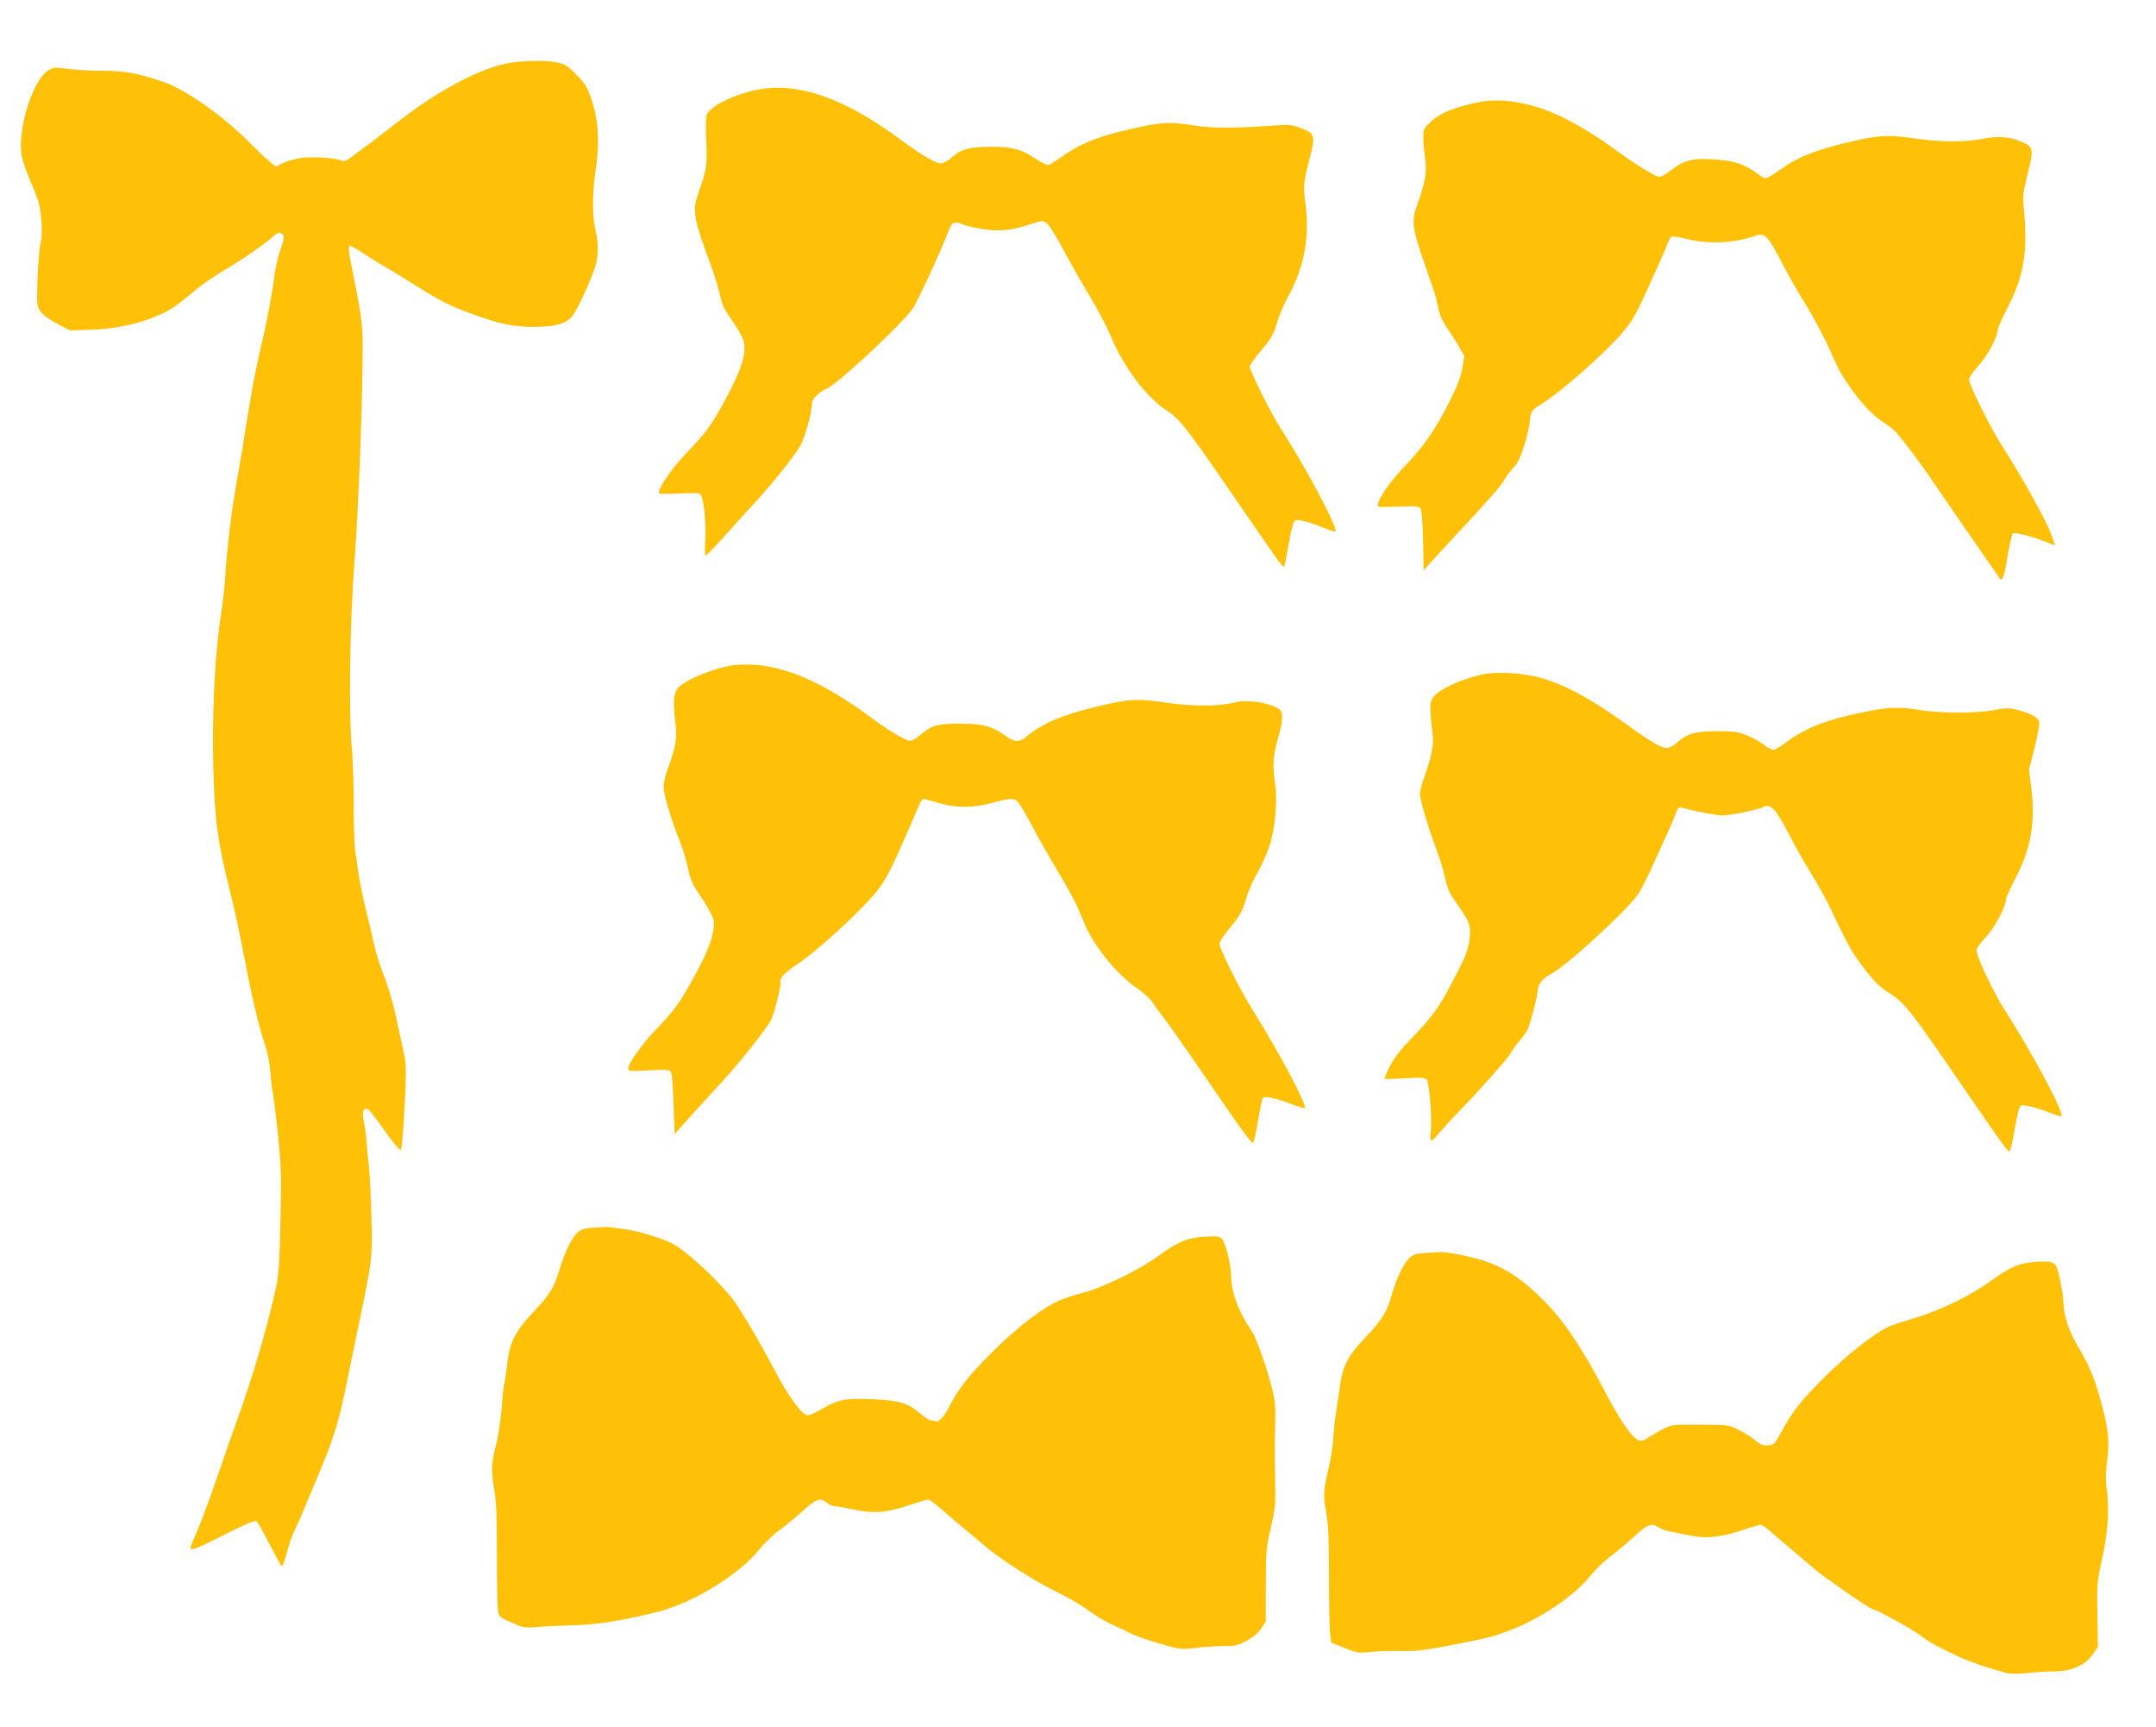 <?xml version="1.0" standalone="no"?>
<!DOCTYPE svg PUBLIC "-//W3C//DTD SVG 20010904//EN"
 "http://www.w3.org/TR/2001/REC-SVG-20010904/DTD/svg10.dtd">
<svg version="1.0" xmlns="http://www.w3.org/2000/svg"
 width="1280pt" height="1025pt" viewBox="0 0 1280 1025"
 preserveAspectRatio="xMidYMid meet">
<g transform="translate(0,1025) scale(0.1,-0.1)"
fill="#ffc107" stroke="none">
<path d="M3045 9880 c-173 -23 -435 -159 -688 -357 -71 -56 -157 -121 -261
-198 -42 -32 -52 -35 -75 -26 -42 16 -191 23 -251 11 -30 -6 -73 -19 -94 -30
l-39 -19 -46 39 c-25 21 -68 62 -96 90 -159 165 -396 333 -536 378 -149 49
-224 62 -351 62 -67 0 -160 5 -205 11 -74 11 -84 10 -115 -8 -93 -54 -187
-354 -159 -508 6 -32 27 -94 47 -139 20 -45 42 -101 50 -126 21 -64 29 -206
15 -255 -7 -22 -14 -114 -18 -205 -5 -162 -5 -166 18 -199 15 -21 52 -48 99
-73 l75 -39 130 4 c151 6 296 38 410 92 69 33 86 45 222 156 37 30 109 79 158
107 100 59 244 158 285 197 30 29 43 31 59 11 10 -12 7 -29 -13 -84 -13 -38
-30 -107 -36 -153 -15 -118 -46 -284 -80 -424 -31 -129 -60 -284 -90 -478 -10
-67 -34 -210 -53 -317 -34 -189 -61 -415 -71 -590 -3 -47 -12 -128 -20 -180
-43 -268 -61 -667 -47 -1015 11 -276 26 -374 110 -710 16 -66 46 -205 66 -310
49 -257 90 -433 125 -535 18 -55 31 -117 35 -175 4 -49 11 -108 16 -130 5 -22
18 -132 30 -245 18 -179 20 -243 14 -505 -4 -213 -11 -322 -22 -375 -51 -244
-143 -557 -248 -845 -20 -55 -58 -163 -84 -240 -79 -230 -117 -330 -162 -433
-36 -81 -36 -81 195 35 139 69 171 82 182 71 7 -7 40 -67 74 -133 34 -66 66
-124 70 -129 5 -5 16 18 25 50 30 106 37 128 61 175 13 26 32 69 42 95 11 27
45 110 77 184 107 252 136 346 184 585 11 55 43 208 70 340 82 390 83 400 76
650 -3 121 -10 254 -15 295 -5 41 -12 107 -14 146 -3 40 -10 92 -16 117 -11
49 -5 77 15 77 13 0 29 -20 136 -169 35 -48 64 -80 69 -75 5 5 15 119 22 253
11 218 10 251 -4 320 -9 42 -30 139 -47 216 -16 78 -48 185 -71 242 -22 56
-50 144 -61 195 -11 51 -33 145 -49 208 -15 63 -33 151 -40 195 -6 44 -15 107
-21 141 -5 33 -9 159 -9 280 0 120 -5 271 -11 334 -20 213 -12 756 17 1130 24
313 49 988 47 1280 -1 110 -11 179 -63 435 -23 115 -24 135 -9 135 6 0 48 -24
92 -54 45 -29 100 -63 122 -75 22 -12 101 -60 175 -107 153 -96 206 -122 340
-170 161 -58 237 -74 357 -74 125 0 186 16 227 59 28 29 115 217 141 303 19
64 19 135 0 213 -19 77 -19 224 0 345 23 150 20 282 -10 385 -33 113 -45 134
-110 199 -43 44 -63 56 -105 65 -57 12 -174 13 -265 1z"/>
<path d="M4485 9715 c-143 -31 -279 -102 -291 -152 -4 -14 -4 -83 -1 -152 7
-136 1 -174 -48 -310 -36 -99 -27 -149 70 -411 24 -63 50 -149 59 -190 14 -63
27 -89 76 -158 33 -46 62 -100 66 -119 16 -84 -19 -183 -139 -398 -61 -108
-93 -151 -212 -275 -83 -87 -164 -208 -152 -228 3 -4 56 -4 119 -1 84 5 116 3
127 -6 19 -18 34 -173 28 -278 -3 -50 -2 -87 3 -85 5 2 49 47 97 100 48 54
140 155 204 225 115 127 220 259 260 327 25 42 69 198 69 242 0 24 9 40 35 63
20 17 40 31 45 31 40 0 463 391 521 482 31 48 170 349 210 456 22 57 33 62 91
38 19 -8 74 -20 122 -27 97 -14 165 -6 282 33 58 19 66 19 87 5 12 -8 55 -75
94 -148 39 -74 110 -199 158 -279 49 -80 107 -191 131 -248 75 -182 210 -360
330 -438 77 -49 121 -106 401 -514 279 -406 290 -422 297 -412 3 5 15 65 27
133 12 68 27 130 33 136 13 15 74 1 176 -40 35 -15 66 -24 68 -22 18 17 -176
382 -323 610 -59 90 -185 343 -185 370 0 8 27 47 61 87 71 84 80 102 104 183
9 33 41 106 71 161 89 166 120 346 94 538 -14 103 -12 124 31 288 28 112 23
128 -58 158 -50 19 -70 21 -143 16 -233 -17 -381 -18 -480 -2 -161 25 -205 23
-410 -25 -156 -36 -261 -77 -344 -131 -44 -29 -89 -60 -102 -68 -25 -16 -30
-14 -123 45 -70 44 -140 58 -270 53 -114 -4 -147 -15 -209 -69 -18 -16 -44
-29 -57 -29 -29 0 -120 54 -234 138 -341 254 -624 350 -866 297z"/>
<path d="M8818 9650 c-74 -9 -192 -43 -251 -72 -21 -10 -56 -35 -77 -55 -37
-33 -40 -39 -40 -90 0 -30 5 -86 11 -124 12 -78 -1 -152 -49 -279 -32 -87 -27
-137 38 -325 29 -82 58 -168 66 -190 7 -22 18 -66 24 -97 7 -37 24 -75 45
-105 19 -27 51 -77 72 -112 l37 -64 -12 -71 c-9 -52 -28 -104 -74 -195 -87
-172 -153 -268 -270 -390 -90 -94 -158 -194 -158 -232 0 -9 31 -10 120 -6 100
4 121 3 132 -10 9 -12 14 -67 17 -192 l3 -176 47 52 c25 28 105 114 176 191
179 192 239 262 258 297 9 17 32 47 51 68 27 28 43 62 66 135 16 53 31 118 33
143 5 59 8 64 76 106 116 74 358 287 466 410 64 74 81 102 162 280 50 109 99
220 109 246 10 27 23 51 29 53 6 3 49 -4 96 -16 131 -31 276 -23 406 22 49 18
71 -5 146 -150 37 -72 99 -182 138 -244 67 -108 131 -232 181 -348 53 -124
187 -298 275 -356 32 -20 72 -51 88 -68 30 -31 145 -182 201 -266 59 -87 334
-486 369 -535 20 -27 40 -57 45 -65 17 -27 28 2 49 130 12 68 26 129 31 134
10 10 130 -22 208 -55 23 -10 42 -16 42 -14 0 3 -11 33 -24 68 -32 86 -166
326 -300 537 -68 109 -186 347 -186 378 0 12 25 47 55 80 53 58 115 172 115
213 0 10 28 74 63 141 92 180 116 324 93 573 -8 83 -6 100 22 213 37 146 35
160 -35 190 -73 31 -136 36 -232 18 -112 -21 -261 -20 -416 4 -148 22 -215 17
-405 -30 -170 -42 -267 -80 -349 -135 -128 -88 -113 -84 -165 -47 -83 60 -140
78 -262 86 -129 8 -175 -4 -257 -67 -27 -20 -56 -37 -64 -37 -24 0 -153 80
-268 165 -151 111 -321 206 -440 243 -123 40 -230 53 -327 42z"/>
<path d="M4335 6299 c-115 -23 -240 -74 -298 -121 -37 -30 -44 -84 -28 -210
13 -100 5 -148 -48 -290 -11 -32 -21 -75 -21 -97 0 -45 45 -198 95 -321 18
-47 41 -121 50 -165 14 -69 25 -93 81 -175 36 -53 67 -111 70 -130 11 -66 -22
-167 -103 -315 -93 -172 -123 -215 -238 -335 -88 -92 -165 -201 -165 -234 0
-14 14 -15 123 -9 115 5 124 5 132 -13 5 -10 11 -97 14 -192 l6 -173 97 108
c54 59 143 158 199 218 94 103 252 303 277 351 18 34 63 215 56 225 -11 18 25
57 94 102 97 65 268 215 397 348 129 133 141 156 332 602 14 31 21 38 37 33
12 -3 53 -14 91 -25 92 -26 190 -26 290 0 139 36 149 36 177 -3 14 -18 52 -85
85 -148 33 -63 99 -178 145 -255 47 -77 97 -169 113 -205 15 -36 38 -88 50
-116 57 -130 191 -292 305 -369 38 -26 80 -64 92 -84 12 -20 39 -56 59 -81 20
-25 112 -155 205 -290 266 -389 326 -472 334 -463 4 4 17 63 29 131 11 68 24
128 27 134 9 15 74 2 166 -33 44 -17 81 -29 84 -26 16 16 -145 320 -315 592
-78 126 -191 353 -191 385 0 10 29 54 65 97 56 67 69 90 91 163 14 47 45 119
69 160 24 41 55 110 70 153 34 101 50 273 36 367 -17 106 -13 174 14 269 27
92 33 149 20 170 -25 41 -187 73 -268 53 -98 -25 -254 -26 -417 -2 -173 25
-214 23 -416 -26 -202 -48 -319 -99 -417 -181 -39 -31 -63 -29 -121 12 -79 56
-134 70 -271 70 -135 -1 -162 -9 -234 -69 -33 -28 -50 -36 -68 -31 -32 8 -134
71 -230 142 -266 197 -492 297 -693 308 -47 2 -107 0 -135 -6z"/>
<path d="M8795 6246 c-139 -33 -258 -91 -292 -142 -15 -24 -15 -69 3 -215 7
-61 -7 -130 -51 -254 -13 -38 -25 -82 -25 -96 0 -35 52 -210 99 -334 21 -55
44 -130 51 -168 8 -43 23 -83 42 -110 90 -131 101 -150 105 -191 3 -23 -2 -71
-11 -106 -15 -58 -31 -91 -128 -272 -52 -96 -110 -171 -210 -273 -62 -63 -100
-112 -126 -162 -20 -39 -34 -74 -32 -76 3 -2 57 -1 120 3 90 6 118 4 129 -6
17 -16 34 -228 25 -311 -4 -33 -2 -53 4 -53 5 0 27 21 48 47 22 26 68 78 104
114 121 123 320 347 320 360 0 4 20 32 44 62 24 29 48 62 54 73 16 31 62 207
62 240 0 32 32 70 80 94 93 49 460 386 519 478 16 26 58 108 91 182 34 74 72
158 84 185 13 28 31 72 41 98 15 42 20 48 39 43 82 -22 208 -46 244 -46 46 0
213 35 243 51 40 21 72 -12 143 -150 36 -71 98 -181 137 -243 39 -62 93 -160
120 -218 99 -207 123 -251 177 -322 74 -99 108 -134 167 -171 94 -59 122 -94
476 -612 201 -293 232 -336 241 -327 4 4 18 65 30 136 15 86 27 130 36 134 18
7 100 -14 176 -44 33 -13 61 -22 64 -20 19 19 -169 371 -336 631 -67 103 -175
333 -168 359 3 11 30 47 59 78 51 54 117 180 117 223 0 8 26 67 59 129 89 172
115 324 91 526 l-14 111 33 130 c19 77 30 140 27 155 -7 28 -56 53 -141 73
-41 10 -65 9 -130 -4 -102 -19 -312 -19 -430 0 -121 20 -185 19 -308 -5 -243
-47 -375 -97 -500 -191 -28 -22 -60 -39 -70 -39 -10 0 -35 13 -55 30 -20 16
-65 41 -99 55 -55 22 -77 25 -180 25 -131 0 -175 -13 -240 -70 -18 -17 -45
-30 -58 -30 -31 0 -101 41 -243 144 -214 154 -371 237 -517 276 -103 27 -259
35 -340 16z"/>
<path d="M3520 2963 c-54 -3 -70 -9 -94 -31 -34 -32 -75 -119 -106 -222 -30
-102 -57 -146 -157 -251 -107 -114 -139 -179 -153 -315 -6 -53 -13 -100 -16
-105 -3 -5 -10 -68 -15 -140 -6 -75 -20 -171 -34 -225 -28 -108 -30 -156 -10
-269 11 -58 15 -162 15 -371 0 -160 3 -312 6 -336 6 -45 6 -45 81 -78 71 -32
78 -33 161 -26 48 4 146 8 217 10 122 2 277 27 485 78 205 50 480 216 600 363
33 40 90 96 127 123 38 27 101 79 141 116 78 71 101 78 142 46 14 -11 34 -20
46 -20 12 0 63 -9 115 -20 118 -25 187 -19 326 26 56 19 108 34 115 34 7 0 46
-30 87 -66 41 -37 96 -83 122 -104 26 -21 76 -63 111 -93 92 -82 302 -217 433
-281 63 -30 153 -82 199 -116 45 -33 110 -71 142 -84 32 -14 79 -36 104 -49
25 -14 103 -42 173 -62 126 -36 130 -36 215 -26 48 6 122 11 166 11 68 0 86 4
136 31 38 20 69 46 87 73 l28 41 0 215 c0 201 2 223 29 340 25 106 29 143 27
245 -3 188 -3 272 0 385 3 74 -2 127 -14 180 -29 121 -96 316 -124 357 -80
116 -122 229 -124 327 0 71 -35 208 -56 226 -16 12 -36 14 -104 10 -102 -7
-158 -31 -279 -119 -107 -78 -319 -181 -430 -211 -47 -12 -111 -32 -142 -45
-98 -40 -244 -150 -396 -299 -142 -139 -212 -227 -267 -336 -31 -62 -62 -93
-83 -85 -7 3 -20 5 -27 5 -7 0 -33 16 -57 37 -78 66 -126 81 -284 88 -162 8
-210 -1 -308 -60 -32 -19 -69 -35 -81 -35 -32 0 -116 114 -192 260 -81 155
-212 378 -254 431 -96 120 -273 283 -355 327 -61 32 -201 75 -289 87 -55 8
-104 14 -110 13 -5 -1 -39 -3 -75 -5z"/>
<path d="M8460 2813 c-54 -3 -70 -9 -94 -31 -35 -33 -75 -119 -106 -227 -28
-96 -59 -144 -162 -252 -90 -94 -125 -160 -140 -261 -5 -37 -16 -107 -23 -157
-8 -49 -17 -128 -20 -175 -2 -47 -16 -131 -30 -188 -29 -120 -30 -152 -10
-259 11 -58 15 -151 15 -359 0 -155 3 -308 6 -342 l7 -61 79 -32 c75 -30 83
-31 156 -24 42 5 122 7 177 6 98 -3 148 4 380 50 153 31 182 39 285 79 175 69
372 204 460 315 30 37 86 91 124 120 39 29 103 82 142 119 77 70 101 79 143
49 14 -9 45 -20 70 -24 25 -5 78 -15 117 -23 90 -20 185 -10 310 33 51 17 99
31 107 31 9 0 37 -20 64 -44 26 -24 82 -72 123 -106 41 -35 102 -86 135 -115
54 -46 327 -235 341 -235 18 0 220 -110 274 -149 72 -53 85 -60 220 -125 83
-40 195 -78 310 -107 20 -5 71 -4 120 1 47 6 119 10 161 10 98 0 181 38 225
103 l29 42 -3 192 c-3 186 -2 197 29 335 34 153 43 304 25 421 -6 40 -5 90 4
158 16 120 6 201 -46 383 -37 127 -66 192 -139 315 -44 74 -75 175 -75 244 0
41 -28 185 -41 209 -16 30 -41 35 -129 28 -100 -9 -143 -28 -270 -119 -116
-84 -299 -172 -449 -216 -68 -20 -138 -43 -155 -52 -90 -46 -234 -160 -359
-282 -148 -145 -205 -217 -271 -339 -39 -73 -43 -77 -79 -80 -31 -3 -45 3 -73
27 -19 17 -63 45 -97 62 -61 32 -62 32 -232 33 -169 1 -170 1 -225 -28 -30
-16 -67 -37 -82 -47 -48 -35 -71 -26 -127 49 -28 37 -78 119 -111 182 -158
303 -264 462 -396 592 -113 111 -198 170 -310 213 -85 33 -256 68 -304 63 -8
-1 -44 -3 -80 -5z"/>
</g>
</svg>
